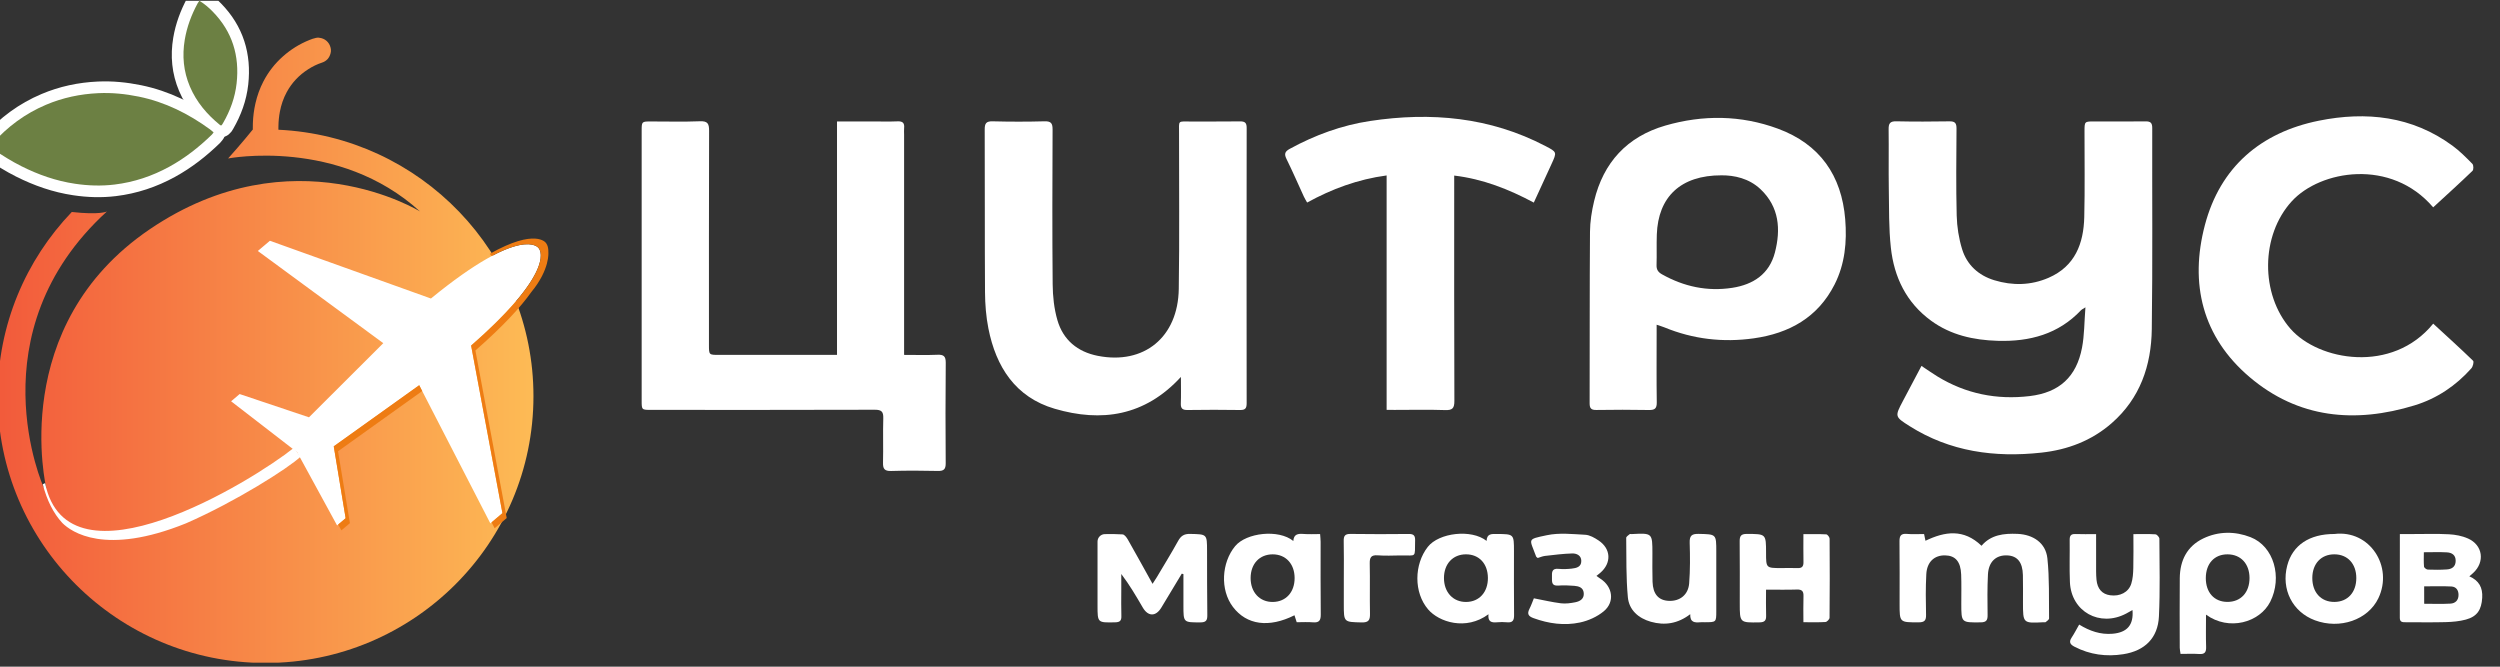 <?xml version="1.0" encoding="UTF-8" standalone="no"?>
<!DOCTYPE svg PUBLIC "-//W3C//DTD SVG 1.1//EN" "http://www.w3.org/Graphics/SVG/1.1/DTD/svg11.dtd">
<svg width="100%" height="100%" viewBox="0 0 300 80" version="1.1" xmlns="http://www.w3.org/2000/svg" xmlns:xlink="http://www.w3.org/1999/xlink" xml:space="preserve" xmlns:serif="http://www.serif.com/" style="fill-rule:evenodd;clip-rule:evenodd;stroke-linecap:round;stroke-linejoin:round;stroke-miterlimit:10;">
    <rect x="0" y="0" width="300" height="80" fill="#333333" stroke="none"/>
    <g id="Artboard1" transform="matrix(0.155,0,0,0.061,-386.216,12.956)">
        <rect x="2484.09" y="-210.88" width="1929.56" height="1302.11" style="fill:none;"/>
        <clipPath id="_clip1">
            <rect x="2484.09" y="-210.88" width="1929.56" height="1302.11"/>
        </clipPath>
        <g clip-path="url(#_clip1)">
            <g transform="matrix(1.131,0,0,2.862,2340.2,-930.641)">
                <path d="M706.92,494.9L706.92,334.44L731.39,334.44C737.05,334.44 742.72,334.61 748.38,334.37C751.95,334.22 753.22,335.59 752.86,339C752.71,340.48 752.84,341.99 752.84,343.49L752.84,494.9C760.82,494.9 768.27,495.13 775.69,494.81C780.03,494.62 781.39,495.92 781.35,500.39C781.13,523.36 781.15,546.34 781.32,569.32C781.35,573.49 780.06,574.77 775.93,574.67C765.28,574.42 754.6,574.37 743.95,574.69C739.39,574.82 738.3,573.16 738.41,568.92C738.67,558.77 738.28,548.61 738.59,538.46C738.73,533.91 737.38,532.58 732.74,532.6C681.77,532.77 630.8,532.71 579.83,532.7C573.21,532.7 573.2,532.7 573.2,526.36L573.2,341.05C573.2,334.46 573.21,334.45 579.6,334.45C590.76,334.44 601.93,334.76 613.08,334.31C618.42,334.09 619.37,336.01 619.36,340.84C619.2,389.95 619.26,439.07 619.26,488.18C619.26,494.89 619.27,494.9 626.07,494.9L706.92,494.9Z" style="fill:white;fill-rule:nonzero;"/>
            </g>
            <g transform="matrix(1.131,0,0,2.862,2340.2,-930.641)">
                <path d="M1561.49,462.21C1559.55,463.44 1558.95,463.68 1558.55,464.1C1543.03,480.67 1523.27,485.89 1501.42,485.23C1484.99,484.73 1469.34,481.31 1455.78,471.36C1438.85,458.93 1430.5,441.45 1428.3,421.19C1426.85,407.84 1427.1,394.29 1426.89,380.82C1426.68,367.18 1426.95,353.52 1426.77,339.88C1426.72,335.95 1427.6,334.25 1431.98,334.34C1444.13,334.61 1456.29,334.56 1468.44,334.36C1472.24,334.3 1473.26,335.68 1473.24,339.28C1473.12,359.25 1472.86,379.23 1473.37,399.19C1473.57,406.9 1474.81,414.82 1477.06,422.19C1480.37,433.01 1488.22,440.24 1499.11,443.58C1511.63,447.42 1524.23,447.14 1536.26,441.9C1554.4,434 1560.26,418.32 1560.69,400.12C1561.16,380.49 1560.83,360.84 1560.86,341.2C1560.87,334.42 1560.87,334.42 1567.65,334.43C1579.31,334.44 1590.96,334.55 1602.62,334.39C1606.07,334.34 1607.23,335.42 1607.22,338.93C1607.1,385.03 1607.54,431.14 1606.91,477.24C1606.57,502.19 1598.95,524.75 1579.4,541.88C1565.63,553.94 1549.25,560.12 1531.34,562.08C1499.4,565.59 1468.84,561.46 1441.12,543.85C1430.91,537.36 1430.95,537.27 1436.61,526.47C1440.76,518.56 1444.94,510.67 1449.26,502.47C1453.23,505.11 1456.6,507.52 1460.12,509.68C1479.59,521.66 1500.82,525.91 1523.35,523.21C1543.64,520.78 1555.35,510 1559.16,489.93C1560.8,481.27 1560.7,472.28 1561.49,462.21Z" style="fill:white;fill-rule:nonzero;"/>
            </g>
            <g transform="matrix(1.131,0,0,2.862,2340.2,-930.641)">
                <path d="M942.33,510.03C917.63,537.07 887.93,541.33 855.93,531.92C829.06,524.02 815.73,503.12 810.54,476.7C808.95,468.59 808.29,460.18 808.23,451.9C807.99,414.62 808.18,377.33 808.02,340.05C808,335.79 808.96,334.23 813.52,334.35C825.34,334.66 837.17,334.67 848.99,334.34C853.6,334.21 854.5,335.87 854.48,340.09C854.33,375.54 854.21,411 854.54,446.45C854.62,454.67 855.51,463.17 857.79,471.03C861.71,484.6 871.48,492.78 885.42,495.55C917,501.81 940.35,482.81 940.86,449.59C941.41,413.98 940.99,378.35 941.05,342.73C941.07,333.27 939.9,334.54 949.23,334.48C960.39,334.41 971.55,334.57 982.7,334.4C986.09,334.35 987.35,335.29 987.34,338.88C987.25,401.97 987.25,465.05 987.33,528.14C987.33,531.51 986.47,532.84 982.87,532.78C970.88,532.59 958.89,532.6 946.9,532.78C943.45,532.83 942.13,531.79 942.27,528.26C942.49,522.48 942.33,516.71 942.33,510.03Z" style="fill:white;fill-rule:nonzero;"/>
            </g>
            <g transform="matrix(1.131,0,0,2.862,2340.2,-930.641)">
                <path d="M1267.97,474.16L1267.97,480.09C1267.97,495.9 1267.83,511.71 1268.06,527.51C1268.12,531.75 1266.71,532.86 1262.64,532.78C1250.66,532.54 1238.67,532.59 1226.68,532.76C1223.18,532.81 1222.09,531.64 1222.1,528.18C1222.21,488.91 1222.06,449.64 1222.35,410.37C1222.4,403.29 1223.53,396.07 1225.18,389.16C1231.48,362.68 1247.7,344.91 1273.89,337.28C1299.66,329.78 1325.7,330.05 1350.97,339.4C1379.63,350 1394.63,371.53 1397.06,401.74C1398.3,417.18 1396.9,432.42 1389.77,446.52C1378.32,469.15 1358.79,480.06 1334.49,483.51C1313.46,486.49 1292.99,484.13 1273.28,475.98C1271.79,475.38 1270.22,474.93 1267.97,474.16ZM1312.38,371.47C1284.45,371.41 1268.97,386.25 1268.09,412.19C1267.85,419.17 1268.13,426.17 1267.91,433.16C1267.81,436.25 1268.99,438.03 1271.6,439.5C1286.62,447.97 1302.62,451.44 1319.71,448.8C1334.21,446.56 1345.14,439.23 1348.94,424.49C1353.04,408.57 1351.9,393.2 1339.1,381.03C1331.18,373.5 1321.07,371.42 1312.38,371.47Z" style="fill:white;fill-rule:nonzero;"/>
            </g>
            <g transform="matrix(1.131,0,0,2.862,2340.2,-930.641)">
                <path d="M1799.53,393.48C1770.68,359.53 1722.23,367.92 1702.75,389.29C1681.4,412.71 1681.15,453.17 1701.84,476.94C1721.05,499 1771.53,508.04 1799.55,473.42C1808.71,481.89 1817.93,490.26 1826.85,498.93C1827.54,499.6 1826.75,502.92 1825.66,504.14C1815.05,516.11 1802.09,524.88 1786.85,529.57C1746.05,542.13 1707.23,538.56 1673.95,510.22C1641.43,482.53 1632.68,445.87 1643.29,405.55C1653.75,365.79 1681.52,341.98 1721.28,333.92C1753.57,327.37 1785.1,330.7 1812.77,351.13C1817.69,354.76 1822.07,359.19 1826.36,363.58C1827.21,364.45 1827.27,367.59 1826.44,368.39C1817.72,376.82 1808.73,384.98 1799.53,393.48Z" style="fill:white;fill-rule:nonzero;"/>
            </g>
            <g transform="matrix(1.131,0,0,2.862,2340.2,-930.641)">
                <path d="M1083.14,532.7L1083.14,371.55C1063.43,374.21 1045.8,380.78 1028.72,390.18C1027.84,388.59 1027.07,387.36 1026.47,386.06C1022.52,377.44 1018.77,368.71 1014.59,360.21C1012.86,356.69 1013.57,355.05 1016.9,353.23C1034.16,343.77 1052.42,337.06 1071.84,334.12C1113.51,327.8 1153.89,331.44 1191.86,351.35C1199.78,355.5 1199.77,355.51 1196,363.74C1192.06,372.35 1188.12,380.96 1183.89,390.21C1166.76,381.04 1149.19,374.02 1129.4,371.64L1129.4,378.63C1129.4,427.91 1129.32,477.19 1129.52,526.48C1129.54,531.56 1128.23,533.01 1123.15,532.83C1111.84,532.44 1100.5,532.71 1089.17,532.71C1087.38,532.7 1085.59,532.7 1083.14,532.7Z" style="fill:white;fill-rule:nonzero;"/>
            </g>
            <g transform="matrix(1.131,0,0,2.862,2340.2,-930.641)">
                <path d="M1451.04,618.03C1451.45,620.05 1451.72,621.32 1451.99,622.66C1465.31,616.22 1478.15,614.31 1490.35,626.1C1496.81,618.52 1505.57,617.5 1515.05,617.92C1525.62,618.39 1534.3,624.06 1535.44,634.69C1536.9,648.36 1536.42,662.24 1536.6,676.04C1536.61,676.89 1535.16,677.82 1534.27,678.57C1533.97,678.82 1533.3,678.63 1532.8,678.66C1518.74,679.41 1518.74,679.41 1518.74,665.21C1518.74,658.88 1518.82,652.56 1518.68,646.23C1518.48,637.42 1514.9,633.02 1507.95,632.71C1500.29,632.38 1495.21,637.04 1494.76,645.78C1494.29,655.08 1494.4,664.42 1494.52,673.73C1494.57,677.28 1493.64,678.7 1489.78,678.74C1476.52,678.88 1476.53,679.02 1476.52,665.89C1476.52,659.23 1476.67,652.57 1476.43,645.92C1476.11,636.99 1472.5,632.83 1465.44,632.7C1458.05,632.56 1453,637.21 1452.56,645.65C1452.07,654.95 1452.18,664.29 1452.39,673.6C1452.48,677.56 1451.2,678.73 1447.27,678.73C1434.28,678.74 1434.28,678.88 1434.28,666.07C1434.28,651.75 1434.37,637.44 1434.21,623.12C1434.17,619.36 1435.11,617.58 1439.24,617.94C1443.04,618.29 1446.88,618.03 1451.04,618.03Z" style="fill:white;fill-rule:nonzero;"/>
            </g>
            <g transform="matrix(1.131,0,0,2.862,2340.2,-930.641)">
                <path d="M1594.32,618.09C1599.86,618.09 1604.67,617.92 1609.45,618.23C1610.44,618.3 1612.11,620.19 1612.11,621.25C1612.19,639.05 1612.64,656.89 1611.8,674.66C1611.1,689.47 1602.2,698.3 1587.42,700.63C1575.77,702.47 1564.55,700.98 1553.96,695.46C1551.04,693.94 1550.02,692.27 1552.03,689.23C1553.85,686.48 1555.34,683.52 1557.2,680.26C1564.4,684.7 1571.82,687.28 1580.07,686.57C1590.05,685.71 1594.58,680.53 1593.7,670.28C1592.1,671.18 1590.75,671.97 1589.37,672.7C1571.31,682.26 1551.73,671.38 1550.87,651.09C1550.46,641.45 1550.84,631.79 1550.7,622.14C1550.66,619.19 1551.56,617.89 1554.68,618.03C1559.13,618.22 1563.59,618.08 1568.79,618.08C1568.79,625.09 1568.76,631.53 1568.8,637.98C1568.82,641.81 1568.7,645.65 1569.06,649.45C1569.67,655.79 1572.96,659.36 1578.39,660.12C1585.08,661.05 1590.98,658.12 1592.86,652.2C1593.94,648.79 1594.17,645.02 1594.26,641.4C1594.46,633.78 1594.32,626.17 1594.32,618.09Z" style="fill:white;fill-rule:nonzero;"/>
            </g>
            <g transform="matrix(1.131,0,0,2.862,2340.2,-930.641)">
                <path d="M942.92,645.27C938.26,653.05 933.6,660.82 928.93,668.59C925.15,674.89 919.86,674.85 916.2,668.53C911.71,660.79 907.22,653.06 901.51,645.49L901.51,656.97C901.51,662.79 901.37,668.62 901.57,674.43C901.68,677.72 900.44,678.66 897.23,678.72C885.25,678.97 885.25,679.08 885.25,667.19L885.25,623.19C885.25,620.39 887.51,618.11 890.31,618.08C894.46,618.04 898.45,618 902.42,618.28C903.71,618.37 905.19,620.39 906.01,621.85C911.58,631.67 917,641.58 922.91,652.27C924.13,650.38 925.01,649.1 925.79,647.77C930.7,639.47 935.74,631.24 940.4,622.8C942.31,619.33 944.48,617.86 948.58,617.95C960.18,618.2 960.19,618.01 960.22,629.45C960.26,644.25 960.2,659.05 960.4,673.85C960.45,677.49 959.41,678.76 955.63,678.76C944.05,678.77 944.05,678.92 944.05,667.24L944.05,645.58C943.46,645.42 943.52,645.43 942.92,645.27Z" style="fill:white;fill-rule:nonzero;"/>
            </g>
            <g transform="matrix(1.131,0,0,2.862,2340.2,-930.641)">
                <path d="M1644.03,673.44C1644.03,681.42 1643.86,688.53 1644.1,695.61C1644.22,699.26 1643.15,700.75 1639.34,700.49C1635.22,700.21 1631.06,700.43 1626.6,700.43C1626.38,698.8 1626.06,697.53 1626.05,696.26C1626.02,680.3 1625.92,664.34 1626.07,648.38C1626.18,636.32 1630.94,626.51 1642.07,621.1C1652.56,616.01 1663.97,616.06 1674.52,620.19C1690.55,626.47 1696.4,647.79 1688.02,664.53C1680.85,678.86 1659.69,684.91 1644.03,673.44ZM1673.81,648.22C1673.78,638.47 1667.83,632.04 1658.81,631.99C1649.78,631.94 1643.95,638.29 1643.89,648.21C1643.84,658.15 1649.58,664.6 1658.55,664.68C1667.78,664.77 1673.84,658.22 1673.81,648.22Z" style="fill:white;fill-rule:nonzero;"/>
            </g>
            <g transform="matrix(1.131,0,0,2.862,2340.2,-930.641)">
                <path d="M1037.61,618.05C1037.75,620.18 1037.96,621.8 1037.96,623.41C1037.98,640.04 1037.86,656.68 1038.05,673.3C1038.1,677.35 1037,679.09 1032.74,678.72C1029.12,678.4 1025.45,678.65 1021.59,678.65C1021.03,676.91 1020.55,675.39 1020.06,673.87C1002.57,682.67 987.35,680.59 977.94,668.15C968.98,656.31 970.19,637.6 979.43,626.37C987.07,617.08 1009.24,614.56 1019.27,622.81C1019.57,618 1022.6,617.68 1026.33,617.98C1029.93,618.27 1033.57,618.05 1037.61,618.05ZM1020.16,648.25C1020.14,638.53 1014.09,631.99 1005.15,631.99C996.15,632 990.11,638.46 990.04,648.16C989.98,658.03 996.26,664.85 1005.31,664.72C1014.23,664.59 1020.19,657.99 1020.16,648.25Z" style="fill:white;fill-rule:nonzero;"/>
            </g>
            <g transform="matrix(1.131,0,0,2.862,2340.2,-930.641)">
                <path d="M1152.86,673.17C1137.39,684.67 1118.91,678.48 1111.55,669.84C1101.65,658.23 1101.89,638.94 1111.33,626.85C1118.93,617.12 1141.19,614.47 1151.57,622.75C1151.74,617.68 1155.06,617.96 1158.63,617.99C1170.31,618.1 1170.3,618 1170.31,629.88C1170.31,644.51 1170.23,659.15 1170.38,673.78C1170.42,677.37 1169.42,679.07 1165.6,678.7C1163.29,678.47 1160.93,678.49 1158.62,678.7C1155.02,679.02 1152.31,678.43 1152.86,673.17ZM1152.47,648.17C1152.4,638.38 1146.43,631.96 1137.43,631.98C1128.48,632 1122.41,638.56 1122.39,648.22C1122.37,658.09 1128.68,664.87 1137.74,664.72C1146.62,664.57 1152.54,657.91 1152.47,648.17Z" style="fill:white;fill-rule:nonzero;"/>
            </g>
            <g transform="matrix(1.131,0,0,2.862,2340.2,-930.641)">
                <path d="M1824.29,647.1C1830.88,650.02 1833.53,654.81 1833.09,661.88C1832.59,669.92 1829.8,674.68 1821.91,676.83C1817.48,678.04 1812.75,678.45 1808.13,678.58C1798.99,678.84 1789.83,678.65 1780.68,678.66C1778.58,678.66 1776.68,678.67 1776.69,675.66C1776.74,656.73 1776.72,637.81 1776.72,618.04L1785.41,618.04C1793.73,618.05 1802.07,617.75 1810.36,618.2C1814.75,618.44 1819.37,619.31 1823.36,621.09C1833.56,625.65 1835.1,637.25 1826.9,644.8C1826.17,645.47 1825.41,646.11 1824.29,647.1ZM1793.37,665.96C1799.56,665.96 1805.5,666.21 1811.39,665.86C1814.63,665.67 1816.86,663.62 1816.88,659.94C1816.91,656.58 1815.2,654.26 1812.01,654.09C1805.82,653.76 1799.6,653.99 1793.36,653.99C1793.37,658.13 1793.37,661.88 1793.37,665.96ZM1793.14,630.55C1793.14,633.92 1792.96,637.19 1793.26,640.41C1793.33,641.21 1794.93,642.45 1795.87,642.48C1800.19,642.65 1804.53,642.66 1808.84,642.37C1812.32,642.14 1814.89,640.52 1814.93,636.49C1814.97,632.4 1812.29,630.81 1808.87,630.62C1803.9,630.34 1798.91,630.55 1793.14,630.55Z" style="fill:white;fill-rule:nonzero;"/>
            </g>
            <g transform="matrix(1.131,0,0,2.862,2340.2,-930.641)">
                <path d="M1368.44,678.64C1368.44,672.31 1368.3,666.53 1368.49,660.76C1368.61,657.33 1367.45,656.06 1363.92,656.18C1357.15,656.41 1350.37,656.25 1342.86,656.25C1342.86,662.58 1342.72,668.34 1342.91,674.09C1343.03,677.5 1341.88,678.69 1338.36,678.75C1324.87,678.98 1324.87,679.09 1324.87,665.6C1324.87,651.47 1324.96,637.33 1324.81,623.2C1324.77,619.49 1325.6,617.93 1329.78,617.95C1342.85,618.02 1342.85,617.84 1342.87,630.99C1342.88,641.42 1342.88,641.42 1353.42,641.42C1357.08,641.42 1360.74,641.29 1364.4,641.44C1367.43,641.57 1368.54,640.33 1368.48,637.36C1368.35,631.24 1368.44,625.11 1368.44,618.12C1373.96,618.12 1379.03,617.98 1384.08,618.26C1384.93,618.31 1386.36,620.17 1386.37,621.2C1386.5,639.32 1386.51,657.45 1386.33,675.57C1386.32,676.6 1384.57,678.44 1383.53,678.5C1378.76,678.81 1373.95,678.64 1368.44,678.64Z" style="fill:white;fill-rule:nonzero;"/>
            </g>
            <g transform="matrix(1.131,0,0,2.862,2340.2,-930.641)">
                <path d="M1731.88,618C1756.13,614.98 1772.38,640.35 1762.02,662.14C1754.92,677.07 1735.65,683.7 1718.57,677.32C1703.19,671.57 1695.36,656.01 1699.63,639.67C1703.28,625.7 1714.75,617.98 1731.88,618ZM1746.91,648.3C1746.92,638.5 1740.98,632.02 1731.94,631.98C1722.89,631.93 1716.86,638.36 1716.79,648.11C1716.72,658.17 1722.79,664.79 1732,664.7C1741.01,664.61 1746.9,658.14 1746.91,648.3Z" style="fill:white;fill-rule:nonzero;"/>
            </g>
            <g transform="matrix(1.131,0,0,2.862,2340.2,-930.641)">
                <path d="M1290.97,673.12C1282.46,679.68 1273.51,681.02 1264.04,678.34C1255.49,675.91 1249.09,670.26 1248.27,661.48C1247,647.96 1247.32,634.28 1247.14,620.67C1247.13,619.83 1248.58,618.9 1249.47,618.15C1249.77,617.9 1250.44,618.08 1250.93,618.06C1265.08,617.31 1265.07,617.31 1265.08,631.42C1265.08,637.91 1264.96,644.4 1265.17,650.87C1265.45,659.38 1269.29,663.7 1276.42,663.97C1283.9,664.26 1289.64,659.8 1290.24,651.89C1290.95,642.63 1290.88,633.28 1290.59,623.99C1290.44,619.09 1292.07,617.82 1296.8,617.93C1308.79,618.21 1308.8,617.99 1308.8,630.08L1308.8,670.99C1308.8,678.65 1308.79,678.65 1300.9,678.66C1299.9,678.66 1298.9,678.59 1297.91,678.67C1294.21,678.98 1290.75,678.99 1290.97,673.12Z" style="fill:white;fill-rule:nonzero;"/>
            </g>
            <g transform="matrix(1.131,0,0,2.862,2340.2,-930.641)">
                <path d="M1186.59,634.5C1185.98,633.98 1185.6,633.82 1185.5,633.55C1181.01,621.04 1178.75,621.83 1192.83,618.84C1201.26,617.05 1210.37,618.07 1219.13,618.54C1222.22,618.71 1225.47,620.61 1228.18,622.42C1236.78,628.15 1237.21,637.94 1229.41,644.68C1228.66,645.33 1227.87,645.93 1226.77,646.82C1227.77,647.54 1228.6,648.18 1229.48,648.75C1237.89,654.18 1239.48,664.68 1231.83,671.08C1227.33,674.85 1221.29,677.59 1215.51,678.83C1204.79,681.13 1194.03,679.63 1183.63,675.82C1180.19,674.56 1179.18,672.91 1180.87,669.55C1182.12,667.08 1183.02,664.43 1183.93,662.21C1190.45,663.46 1196.4,664.89 1202.44,665.64C1205.66,666.04 1209.09,665.57 1212.31,664.92C1215.54,664.27 1218.42,662.58 1218.08,658.58C1217.75,654.75 1214.66,653.89 1211.6,653.63C1207.96,653.32 1204.27,653.19 1200.64,653.46C1195.77,653.82 1196.37,650.64 1196.32,647.62C1196.26,644.45 1196.07,641.49 1200.81,641.96C1203.77,642.25 1206.81,642.14 1209.77,641.81C1212.96,641.45 1216.43,640.73 1216.4,636.52C1216.38,632.7 1213.19,631.3 1210.18,631.38C1203.94,631.56 1197.7,632.37 1191.48,633.08C1189.74,633.3 1188.06,634.07 1186.59,634.5Z" style="fill:white;fill-rule:nonzero;"/>
            </g>
            <g transform="matrix(1.131,0,0,2.862,2340.2,-930.641)">
                <path d="M1053.84,647.88C1053.84,639.57 1053.97,631.26 1053.77,622.95C1053.68,619.42 1054.52,617.9 1058.44,617.96C1071.74,618.17 1085.04,618.12 1098.34,617.99C1101.59,617.96 1102.71,619.06 1102.64,622.3C1102.35,634.94 1103.98,632.53 1092.52,632.74C1087.37,632.83 1082.19,633.06 1077.06,632.67C1072.46,632.32 1071.49,634.15 1071.58,638.38C1071.84,649.84 1071.51,661.31 1071.75,672.78C1071.84,677.11 1070.88,678.91 1066.03,678.79C1053.84,678.48 1053.83,678.73 1053.83,666.33C1053.84,660.18 1053.84,654.03 1053.84,647.88Z" style="fill:white;fill-rule:nonzero;"/>
            </g>
            <g transform="matrix(1.131,0,0,2.862,2340.2,-930.641)">
                <path d="M324.53,340.13C324.56,339.29 324.55,338.46 324.56,337.62C324.61,334.31 324.93,331.03 325.54,327.78C326.43,323.06 327.94,318.56 330.22,314.32C333.76,307.76 338.74,302.53 345,298.52C347.92,296.64 351.01,295.11 354.32,294.02C357.47,292.99 359.44,290.81 360.25,287.59C360.35,287.19 360.4,286.78 360.48,286.37L360.48,284.97C360.41,284.57 360.36,284.17 360.27,283.78C359.39,279.94 356.34,277.28 352.42,276.91C352.36,276.9 352.31,276.88 352.25,276.86L351.15,276.86C350.82,276.91 350.49,276.95 350.17,277.02C348.64,277.32 347.19,277.88 345.75,278.46C339.07,281.15 333.06,284.91 327.68,289.69C322.15,294.6 317.69,300.34 314.29,306.9C311.82,311.67 310.03,316.7 308.84,321.93C307.81,326.46 307.21,331.04 307.06,335.68C307.01,337.16 306.97,338.64 307.01,340.12L306.9,340.12C306.06,341.17 299.52,349.34 290.11,359.88C290.11,359.88 365.7,345.27 421.49,396.32C421.49,396.32 334.23,341.95 236.51,408.52C138.79,475.09 165.66,586.5 165.66,586.5L163.79,585.83C163.79,585.83 116.25,479.64 207.15,396.32C207.15,396.32 202.55,398.84 183.11,396.67C151.68,429.59 132.39,474.18 132.39,523.28C132.39,624.56 214.49,706.65 315.76,706.65C417.03,706.65 499.13,624.55 499.13,523.28C499.14,424.95 421.73,344.7 324.53,340.13Z" style="fill:url(#_Linear2);fill-rule:nonzero;"/>
            </g>
            <g transform="matrix(1.131,0,0,2.862,2340.2,-930.641)">
                <path d="M127.21,351.81C127.89,350.9 128.39,350.14 128.99,349.47C139.2,337.95 151.29,329 165.47,322.97C176.9,318.11 188.87,315.57 201.27,315C210.59,314.57 219.77,315.49 228.91,317.36C246.98,321.07 263.01,329.12 277.78,339.93C278.57,340.51 279.3,341.19 280.19,341.93C279.71,342.56 279.41,343.09 278.99,343.5C270.21,352.08 260.65,359.62 249.86,365.56C238.14,372.01 225.69,376.19 212.4,377.81C203.36,378.91 194.35,378.62 185.36,377.27C172.38,375.34 160.21,371.06 148.52,365.15C141.87,361.79 135.61,357.85 129.49,353.65C128.75,353.14 128.08,352.52 127.21,351.81Z" style="fill:white;fill-rule:nonzero;stroke:white;stroke-width:16px;"/>
            </g>
            <g transform="matrix(1.131,0,0,2.862,2340.2,-930.641)">
                <path d="M270.43,251.46C273.99,253.67 276.9,256.19 279.58,258.94C292.99,272.7 298.03,289.29 295.94,308.2C294.86,317.98 291.56,327.04 286.66,335.54C286.43,335.94 286.19,336.33 285.93,336.71C285.8,336.89 285.6,337.02 285.36,337.23C285.1,337.12 284.79,337.07 284.57,336.89C275.67,329.63 268.42,321.07 263.93,310.39C259.57,300.03 258.59,289.29 260.44,278.25C261.91,269.44 265,261.18 269.21,253.33C269.53,252.73 269.94,252.19 270.43,251.46Z" style="fill:white;fill-rule:nonzero;stroke:white;stroke-width:16px;"/>
            </g>
            <g transform="matrix(1.131,0,0,2.862,2340.2,-930.641)">
                <path d="M127.21,351.81C127.89,350.9 128.39,350.14 128.99,349.47C139.2,337.95 151.29,329 165.47,322.97C176.9,318.11 188.87,315.57 201.27,315C210.59,314.57 219.77,315.49 228.91,317.36C246.98,321.07 263.01,329.12 277.78,339.93C278.57,340.51 279.3,341.19 280.19,341.93C279.71,342.56 279.41,343.09 278.99,343.5C270.21,352.08 260.65,359.62 249.86,365.56C238.14,372.01 225.69,376.19 212.4,377.81C203.36,378.91 194.35,378.62 185.36,377.27C172.38,375.34 160.21,371.06 148.52,365.15C141.87,361.79 135.61,357.85 129.49,353.65C128.75,353.14 128.08,352.52 127.21,351.81Z" style="fill:rgb(108,128,67);fill-rule:nonzero;"/>
            </g>
            <g transform="matrix(1.131,0,0,2.862,2340.2,-930.641)">
                <path d="M270.43,251.46C273.99,253.67 276.9,256.19 279.58,258.94C292.99,272.7 298.03,289.29 295.94,308.2C294.86,317.98 291.56,327.04 286.66,335.54C286.43,335.94 286.19,336.33 285.93,336.71C285.8,336.89 285.6,337.02 285.36,337.23C285.1,337.12 284.79,337.07 284.57,336.89C275.67,329.63 268.42,321.07 263.93,310.39C259.57,300.03 258.59,289.29 260.44,278.25C261.91,269.44 265,261.18 269.21,253.33C269.53,252.73 269.94,252.19 270.43,251.46Z" style="fill:rgb(108,128,67);fill-rule:nonzero;"/>
            </g>
            <g transform="matrix(1.131,0,0,2.862,2340.2,-930.641)">
                <path d="M469.62,610.7L477.88,603.68L456.45,488.5C517.18,435.1 502.59,421.42 502.59,421.42C502.59,421.42 491.44,404.81 428.95,456.15L318.72,416.45L310.46,423.47L396.34,486.84L345.46,537.8L298.01,521.81L292.16,526.78L337.39,561.85L364.72,612.14L370.57,607.17L362.43,557.76L420.92,515.75L469.62,610.7Z" style="fill:white;fill-rule:nonzero;"/>
            </g>
            <g transform="matrix(1.131,0,0,2.862,2340.2,-930.641)">
                <path d="M420.92,515.74L362.43,557.75L370.56,607.16L365.46,611.5L367.64,615.51L373.49,610.54L365.36,561.13L422.97,519.75L420.92,515.74Z" style="fill:rgb(238,124,19);fill-rule:nonzero;"/>
            </g>
            <g transform="matrix(1.131,0,0,2.862,2340.2,-930.641)">
                <path d="M509.33,424.33C509.47,419.65 507.57,417.85 507.57,417.85C507.57,417.85 500.62,407.61 469.23,425.44L470.54,426.98C496.85,412.86 502.59,421.4 502.59,421.4C502.59,421.4 503.22,422 503.68,423.42C503.68,423.44 503.69,423.45 503.69,423.47C503.71,423.54 503.73,423.61 503.76,423.69C503.76,423.7 503.77,423.72 503.77,423.73C503.79,423.81 503.81,423.89 503.83,423.97C503.83,423.98 503.84,424 503.84,424.01C503.86,424.09 503.88,424.18 503.9,424.27C503.9,424.28 503.91,424.3 503.91,424.31C503.93,424.4 503.95,424.5 503.96,424.59C503.96,424.6 503.96,424.61 503.97,424.62C503.99,424.72 504,424.82 504.02,424.92L504.02,424.95C504.03,425.06 504.05,425.16 504.06,425.28L504.06,425.31C504.07,425.42 504.08,425.54 504.09,425.66L504.09,425.69C504.1,425.81 504.11,425.93 504.11,426.06L504.11,426.08C504.12,426.21 504.12,426.34 504.12,426.47L504.12,426.93C504.12,427.07 504.11,427.22 504.1,427.37L504.1,427.39C504.09,427.54 504.08,427.69 504.07,427.85L504.07,427.86C504.06,428.02 504.04,428.18 504.02,428.35L504.02,428.36C504,428.53 503.98,428.7 503.96,428.87L503.96,428.88C503.94,429.05 503.91,429.23 503.88,429.41L503.88,429.42C503.85,429.6 503.82,429.79 503.78,429.98C503.74,430.17 503.7,430.36 503.66,430.56C502.33,436.51 497.83,445.84 485.59,459.86C478.65,467.81 469.22,477.28 456.46,488.49L477.89,603.67L470.46,609.98L472.56,614.07L480.82,607.05L459.39,491.87C478.96,474.66 490.71,461.58 497.64,451.75C510.56,436.03 509.33,424.33 509.33,424.33Z" style="fill:rgb(238,124,19);fill-rule:nonzero;"/>
            </g>
            <g transform="matrix(1.131,0,0,2.862,2340.2,-930.641)">
                <path d="M261.33,610.66C295.19,595.82 331.22,572.86 339.7,564.87L335.05,558.83C306.73,581.66 180.53,659.48 164.84,583.04L163.23,583.81C166.09,594.89 170.55,603.83 176.62,610.42C182.78,616.58 205.85,633.21 261.33,610.66Z" style="fill:white;fill-rule:nonzero;"/>
            </g>
        </g>
    </g>
    <defs>
        <linearGradient id="_Linear2" x1="0" y1="0" x2="1" y2="0" gradientUnits="userSpaceOnUse" gradientTransform="matrix(366.749,0,0,366.749,132.393,491.762)"><stop offset="0" style="stop-color:rgb(242,90,59);stop-opacity:1"/><stop offset="1" style="stop-color:rgb(253,187,85);stop-opacity:1"/></linearGradient>
    </defs>
</svg>
